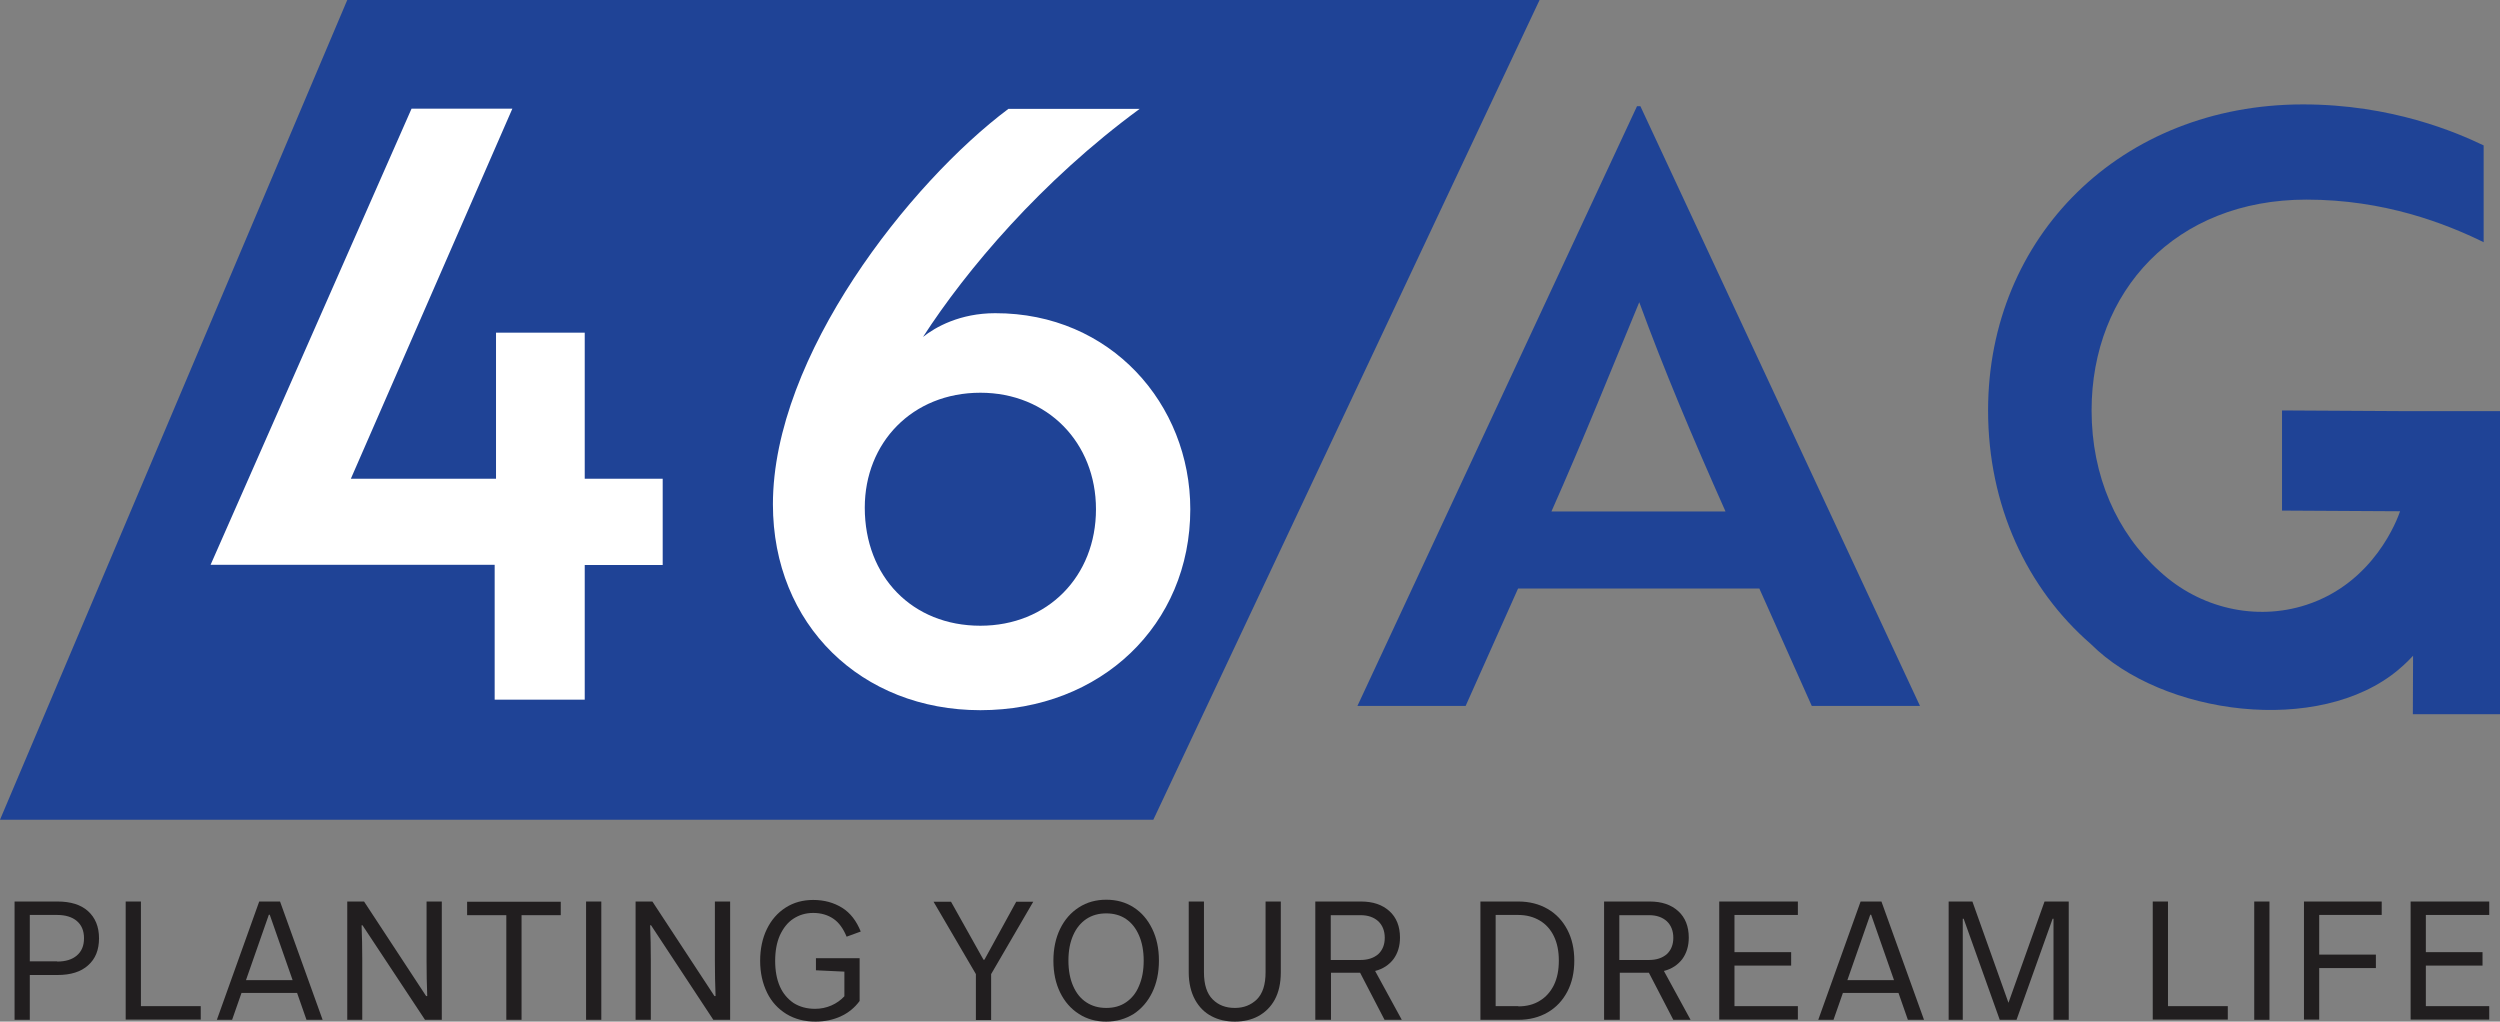<?xml version="1.0" encoding="utf-8"?>
<!-- Generator: Adobe Illustrator 29.2.1, SVG Export Plug-In . SVG Version: 9.03 Build 55982)  -->
<svg version="1.1" id="Layer_1" xmlns="http://www.w3.org/2000/svg" xmlns:xlink="http://www.w3.org/1999/xlink" x="0px" y="0px"
	 viewBox="0 0 1115.9 456" style="enable-background:new 0 0 1115.9 456;" xml:space="preserve">
<rect x="0" y="0" width="1115.9" height="456" fill="#808080" stroke="none"/>
<style type="text/css">
	.st0{fill-rule:evenodd;clip-rule:evenodd;fill:#1F4396;}
	.st1{fill:#1F4396;}
	.st2{fill:#FFFFFF;}
	.st3{fill:#211E1F;}
</style>
<g>
	<g>
		<polygon class="st0" points="687.2,0 155,0 0,365.9 514.8,365.9 		"/>
		<g>
			<g>
				<path class="st1" d="M730.7,47.4h1.5L857,315.1h-48.3l-23.4-52.4H677.6l-23.4,52.4h-48.3L730.7,47.4z M770.2,228.3
					c-15-33.7-27.5-63.4-38.5-93.4c-11.4,27.5-24.9,61.2-39.2,93.4H770.2z"/>
				<path class="st1" d="M1070.6,298.9c-35.3,29.7-105.5,20.4-137.3-11.4l0,0c-28.7-24.9-45.9-62-45.9-104.3
					c0-77.6,59.3-136.6,140.6-136.6c39.6,0,68.5,12.5,80.6,18.3v43.2c-17.2-8.4-44.3-19-79.1-19c-58.6,0-95.9,41-95.9,94.1
					c0,29.3,11.3,54.7,30.5,71.9c17.8,16.4,42.8,22.2,65.3,14.9c30.5-9.9,40.8-38.6,41.9-41.8c-14.9,0-37.8-0.3-52.7-0.3v-44.7
					l52.7,0.3h44.7v116.1v19.2h-39l0.1-26.1C1076.1,293.8,1073.8,296.2,1070.6,298.9z"/>
			</g>
		</g>
		<g>
			<path class="st2" d="M220.8,312.2v-60.1H94l89.7-203.6h45l-72.1,165.2h64.8v-65.2H261v65.2h34.8v38.5H261v60.1H220.8z"/>
			<path class="st2" d="M531.3,227.3c0,51.6-39.9,89.7-93.7,89.7c-53.1,0-92.6-38.1-92.6-91.9c0-66.3,61.2-143.6,105.1-176.5h58.6
				c-43.9,32.2-77.3,71.8-96.7,101.8c5.5-4.4,16.5-10.6,32.2-10.6C495.8,139.7,531.3,180.4,531.3,227.3z M489.2,227.3
				c0-29.7-21.6-52-51.6-52c-30.4,0-51.6,22.3-51.6,51.3c0,30.8,21.2,52.7,51.6,52.7C467.6,279.3,489.2,257.3,489.2,227.3z"/>
		</g>
		<path class="st3" d="M1093.7,277.6"/>
	</g>
	<g>
		<path class="st3" d="M6.5,455.2v-52.8h19.2c5.8,0,10.4,1.4,13.6,4.3c3.2,2.9,4.9,6.9,4.9,12.1c0,5.2-1.6,9.2-4.9,12.1
			c-3.2,2.9-7.8,4.3-13.6,4.3H13.3v20H6.5z M25.5,429.2c3.8,0,6.7-0.9,8.8-2.7c2.1-1.8,3.2-4.3,3.2-7.7s-1.1-5.9-3.2-7.7
			c-2.1-1.8-5.1-2.7-8.8-2.7H13.3v20.7H25.5z"/>
		<path class="st3" d="M56.1,455.2v-52.8h6.8v46.7h26.7v6H56.1z"/>
		<path class="st3" d="M96.8,455.2l18.9-52.8h9.3l19,52.8h-7.2l-16.4-46.9h-0.4l-16.4,46.9H96.8z M106.3,443.2v-5.7h28.3v5.7H106.3z
			"/>
		<path class="st3" d="M155,455.2v-52.8h7.5l27.7,42.2h0.5c-0.2-5-0.3-10.2-0.3-15.6v-26.6h6.8v52.8h-7.5L161.8,413h-0.4
			c0.2,5,0.3,10.2,0.3,15.6v26.6H155z"/>
		<path class="st3" d="M226,455.2v-46.7h-17.5v-6h41.8v6h-17.5v46.7H226z"/>
		<path class="st3" d="M261.6,455.2v-52.8h6.8v52.8H261.6z"/>
		<path class="st3" d="M283.7,455.2v-52.8h7.5l27.7,42.2h0.5c-0.2-5-0.3-10.2-0.3-15.6v-26.6h6.8v52.8h-7.5L290.6,413h-0.4
			c0.2,5,0.3,10.2,0.3,15.6v26.6H283.7z"/>
		<path class="st3" d="M364,456c-4.9,0-9.2-1.1-13-3.4c-3.7-2.3-6.6-5.4-8.6-9.5c-2-4.1-3.1-8.8-3.1-14.2c0-5.3,1-10.1,3-14.2
			c2-4.1,4.8-7.3,8.4-9.6c3.6-2.3,7.7-3.4,12.3-3.4c4.9,0,9.2,1.2,12.9,3.5c3.7,2.3,6.4,5.9,8.3,10.6l-6.3,2.3
			c-1.5-3.6-3.4-6.3-5.9-8c-2.5-1.7-5.5-2.6-9-2.6c-3.4,0-6.3,0.9-8.9,2.6c-2.6,1.7-4.5,4.2-6,7.4c-1.4,3.2-2.1,7-2.1,11.4
			c0,4.4,0.7,8.2,2.1,11.4c1.4,3.2,3.5,5.6,6.1,7.4c2.7,1.7,5.9,2.6,9.6,2.6c2.6,0,5-0.5,7.3-1.5c2.3-1,4.2-2.4,5.8-4.1v-11
			l-12.7-0.6v-5.4h19.5v19.1c-2.2,3-5,5.3-8.5,6.9C371.9,455.2,368.1,456,364,456z"/>
		<path class="st3" d="M435.6,455.2v-20.4l-18.9-32.3h7.8l14.5,25.9h0.4l14.2-25.9h7.6l-18.8,32.3v20.5H435.6z"/>
		<path class="st3" d="M493.8,456c-4.6,0-8.6-1.1-12.2-3.4c-3.6-2.3-6.4-5.5-8.4-9.6c-2-4.1-3-8.8-3-14.2c0-5.3,1-10.1,3-14.2
			c2-4.1,4.8-7.3,8.4-9.6c3.6-2.3,7.6-3.4,12.2-3.4c4.6,0,8.6,1.1,12.2,3.4c3.6,2.3,6.3,5.5,8.3,9.6c2,4.1,3,8.8,3,14.2
			c0,5.3-1,10.1-3,14.2c-2,4.1-4.8,7.3-8.3,9.6C502.4,454.8,498.4,456,493.8,456z M493.8,449.9c3.4,0,6.3-0.8,8.8-2.5
			c2.5-1.7,4.5-4.1,5.8-7.3c1.4-3.2,2.1-6.9,2.1-11.3c0-4.3-0.7-8.1-2.1-11.3c-1.4-3.2-3.3-5.6-5.8-7.3c-2.5-1.7-5.5-2.5-8.8-2.5
			c-3.4,0-6.3,0.8-8.9,2.5c-2.5,1.7-4.5,4.1-5.9,7.3c-1.4,3.2-2.1,6.9-2.1,11.3c0,4.3,0.7,8.1,2.1,11.3c1.4,3.2,3.3,5.6,5.9,7.3
			C487.5,449.1,490.4,449.9,493.8,449.9z"/>
		<path class="st3" d="M551.2,456c-3.9,0-7.4-0.8-10.4-2.4c-3.1-1.6-5.6-4.1-7.4-7.4c-1.8-3.3-2.8-7.4-2.8-12.2v-31.6h6.8V434
			c0,5.5,1.3,9.5,3.9,12.1c2.6,2.6,5.9,3.8,9.9,3.8c4,0,7.2-1.3,9.8-3.8c2.6-2.6,3.9-6.6,3.9-12.1v-31.6h6.8V434
			c0,4.8-0.9,8.9-2.7,12.2c-1.8,3.3-4.3,5.7-7.4,7.4C558.6,455.2,555.1,456,551.2,456z"/>
		<path class="st3" d="M587.1,455.2v-52.8h20.4c5.3,0,9.5,1.4,12.7,4.3c3.1,2.8,4.7,6.8,4.7,11.8c0,3.8-1,7-2.9,9.6
			c-2,2.6-4.7,4.4-8.2,5.3l11.9,21.8h-7.7l-10.9-21h-13v21H587.1z M607.2,428.5c3.4,0,6-0.9,8-2.6c1.9-1.8,2.9-4.2,2.9-7.3
			c0-3.1-1-5.6-2.9-7.4c-2-1.8-4.6-2.7-7.9-2.7h-13.3v20H607.2z"/>
		<path class="st3" d="M660.8,455.2v-52.8h16.9c4.9,0,9.3,1.1,13.1,3.3c3.8,2.2,6.7,5.3,8.8,9.3c2.1,4,3.1,8.6,3.1,13.8
			c0,5.2-1,9.8-3.1,13.8c-2.1,4-5,7.1-8.8,9.3c-3.8,2.2-8.2,3.3-13.1,3.3H660.8z M677.7,449.2c3.7,0,6.9-0.8,9.6-2.5
			c2.7-1.6,4.8-4,6.3-7c1.5-3.1,2.2-6.7,2.2-10.9c0-4.2-0.7-7.8-2.2-10.9c-1.5-3.1-3.6-5.4-6.3-7c-2.7-1.6-5.9-2.5-9.6-2.5h-10.1
			v40.7H677.7z"/>
		<path class="st3" d="M716,455.2v-52.8h20.4c5.3,0,9.5,1.4,12.7,4.3c3.1,2.8,4.7,6.8,4.7,11.8c0,3.8-1,7-2.9,9.6
			c-2,2.6-4.7,4.4-8.2,5.3l11.9,21.8h-7.7l-10.9-21h-13v21H716z M736,428.5c3.4,0,6-0.9,8-2.6c1.9-1.8,2.9-4.2,2.9-7.3
			c0-3.1-1-5.6-2.9-7.4c-2-1.8-4.6-2.7-7.9-2.7h-13.3v20H736z"/>
		<path class="st3" d="M767.4,455.2v-52.8h35.1v6h-28.3v16.6h25.3v6h-25.3v18.1h28.3v6H767.4z"/>
		<path class="st3" d="M811.6,455.2l18.9-52.8h9.3l19,52.8h-7.2l-16.4-46.9h-0.4l-16.4,46.9H811.6z M821.1,443.2v-5.7h28.3v5.7
			H821.1z"/>
		<path class="st3" d="M869.8,455.2v-52.8h10.6l16.1,45.2l16.1-45.2h10.8v52.8h-6.8v-45.1h-0.4l-16.1,45.1h-7.5l-16.1-45.1h-0.4
			v45.1H869.8z"/>
		<path class="st3" d="M960.9,455.2v-52.8h6.8v46.7h26.7v6H960.9z"/>
		<path class="st3" d="M1006.2,455.2v-52.8h6.8v52.8H1006.2z"/>
		<path class="st3" d="M1028.4,455.2v-52.8h34.7v6h-27.9v17.7h25.3v6h-25.3v23H1028.4z"/>
		<path class="st3" d="M1076,455.2v-52.8h35.1v6h-28.3v16.6h25.3v6h-25.3v18.1h28.3v6H1076z"/>
	</g>
</g>
</svg>
